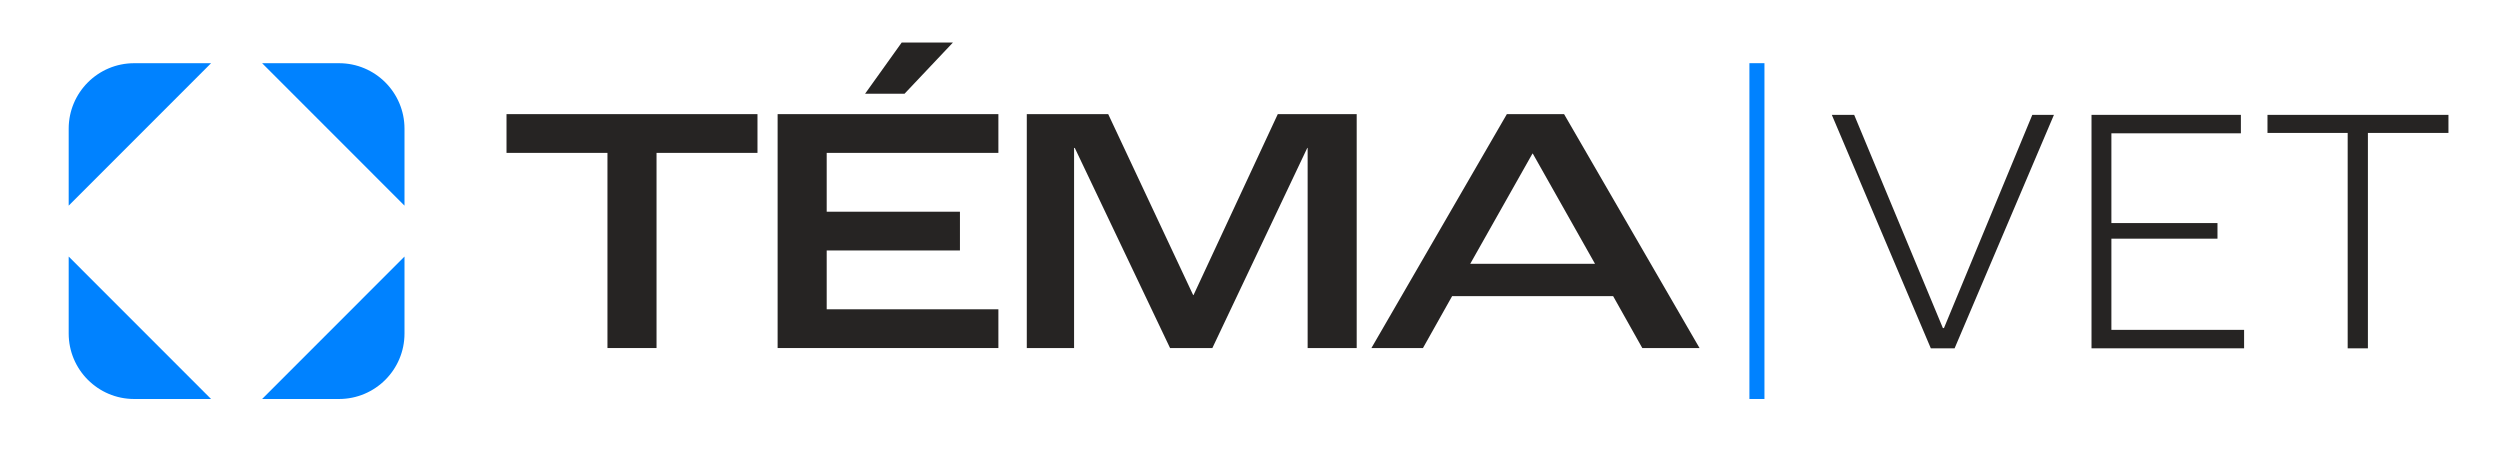 <?xml version="1.0" encoding="utf-8"?>
<!-- Generator: Adobe Illustrator 27.1.1, SVG Export Plug-In . SVG Version: 6.00 Build 0)  -->
<svg version="1.1" id="Calque_1" xmlns="http://www.w3.org/2000/svg" xmlns:xlink="http://www.w3.org/1999/xlink" x="0px" y="0px"
	 viewBox="0 0 1240 226" style="enable-background:new 0 0 1240 226;" xml:space="preserve">
<style type="text/css">
	.st0{fill:#0082FF;}
	.st1{fill:#262423;}
</style>
<g>
	<g>
		<path class="st0" d="M34.08,101.99l70.61-70.64c0,0,0.01,0,0.01,0H66.54c-17.93,0-32.47,14.54-32.47,32.47V102
			C34.08,102,34.08,101.99,34.08,101.99"/>
		<path class="st0" d="M200.62,101.99l-70.61-70.64c0,0-0.01,0-0.01,0h38.16c17.93,0,32.47,14.54,32.47,32.47V102
			C200.63,102,200.63,101.99,200.62,101.99"/>
		<path class="st0" d="M34.08,127.26l70.61,70.64c0,0,0.01,0,0.01,0H66.54c-17.93,0-32.47-14.54-32.47-32.47v-38.19
			C34.08,127.25,34.08,127.26,34.08,127.26"/>
		<path class="st0" d="M200.62,127.26l-70.61,70.64c0,0-0.01,0-0.01,0h38.16c17.93,0,32.47-14.54,32.47-32.47v-38.19
			C200.63,127.25,200.63,127.26,200.62,127.26"/>
		<polygon class="st1" points="251.23,75.83 301.3,75.83 301.3,172.63 325.64,172.63 325.64,75.83 375.71,75.83 375.71,56.61 
			251.23,56.61 		"/>
		<polygon class="st1" points="591.99,146.36 591.81,146.36 549.67,56.61 509.29,56.61 509.29,172.63 532.74,172.63 532.74,73.37 
			533.09,73.37 580.35,172.63 601.33,172.63 648.41,73.37 648.59,73.37 648.59,172.63 672.92,172.63 672.92,56.61 633.78,56.61 		
			"/>
		<path class="st1" d="M775.78,56.61H747.4l-67.18,116.02h25.57l14.46-25.74h79.87l14.46,25.74h28.39L775.78,56.61z M729.24,130.84
			l30.85-54.65h0.18l30.85,54.65H729.24z"/>
		<polygon class="st1" points="385.7,172.63 495.2,172.63 495.2,153.41 410.04,153.41 410.04,124.23 476.13,124.23 476.13,105.01 
			410.04,105.01 410.04,75.83 495.2,75.83 495.2,56.61 385.7,56.61 		"/>
		<polygon class="st1" points="447.24,21.1 472.65,21.1 448.65,46.49 429.08,46.49 		"/>
	</g>
	<g>
		<path class="st1" d="M908.58,56.97h11.09l44,105.76h0.53l43.82-105.76h10.73l-49.27,115.79h-11.8L908.58,56.97z"/>
		<path class="st1" d="M1037.39,56.97h74.09v9.15h-64.23v44.52h52.62v7.74h-52.62v45.23h65.82v9.15h-75.68V56.97z"/>
		<path class="st1" d="M1164.44,65.95h-39.77v-8.98h89.76v8.98h-39.95v106.82h-10.03V65.95z"/>
	</g>
	<g>
		<rect x="867.71" y="31.34" class="st0" width="7.46" height="166.56"/>
	</g>
</g>
</svg>
